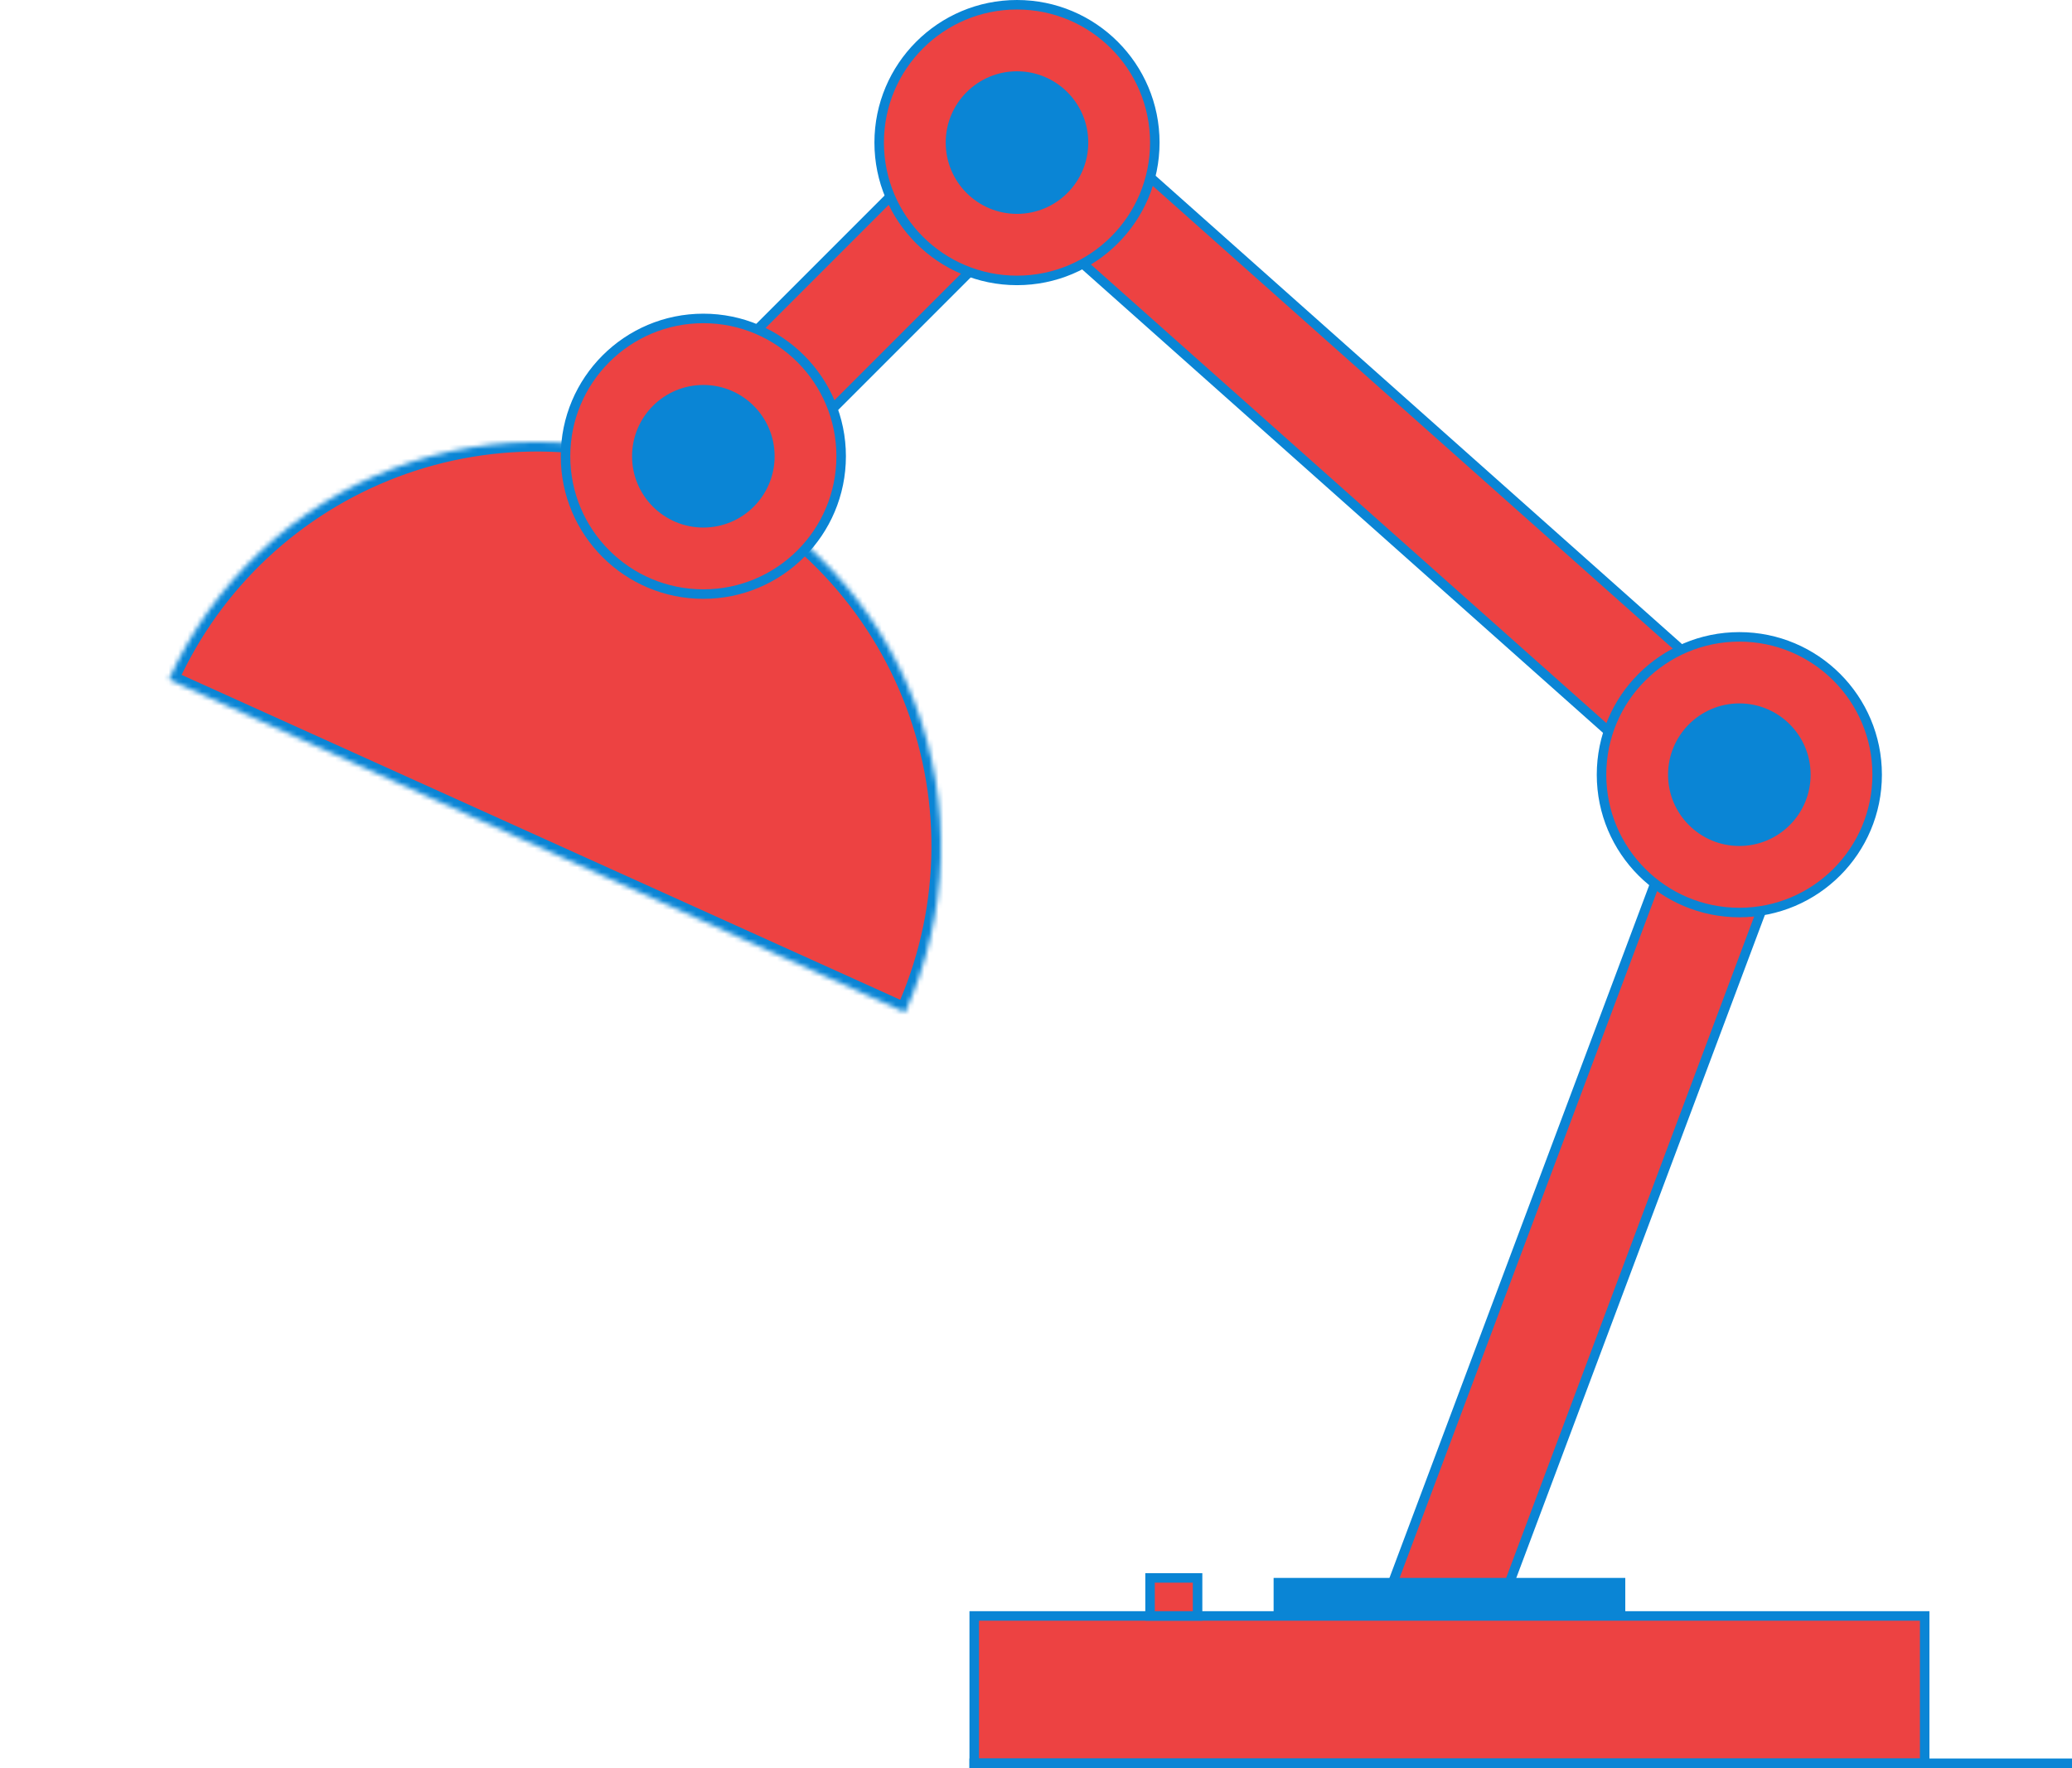 <?xml version="1.0" encoding="UTF-8"?> <svg xmlns="http://www.w3.org/2000/svg" width="436" height="372" viewBox="0 0 436 372" fill="none"> <rect x="239.661" y="35.195" width="156.53" height="23" transform="rotate(41.658 239.661 35.195)" fill="#ED4242" stroke="#0A85D5" stroke-width="2"></rect> <rect x="142.414" y="86.276" width="79" height="23" transform="rotate(-45 142.414 86.276)" fill="#ED4242" stroke="#0A85D5" stroke-width="2"></rect> <rect x="0.586" y="1.287" width="166.474" height="23" transform="matrix(-0.351 0.936 0.936 0.351 348.211 182.287)" fill="#ED4242" stroke="#0A85D5" stroke-width="2"></rect> <mask id="path-4-inside-1_2529_2218" fill="white"> <path d="M190.453 213.015C195.051 202.844 197.601 191.867 197.957 180.71C198.313 169.553 196.468 158.436 192.527 147.992C188.586 137.548 182.627 127.983 174.99 119.843C167.352 111.702 158.187 105.145 148.015 100.547C137.844 95.949 126.867 93.399 115.71 93.043C104.553 92.687 93.436 94.532 82.992 98.473C72.549 102.414 62.983 108.373 54.843 116.01C46.702 123.648 40.145 132.814 35.547 142.985L113 178L190.453 213.015Z"></path> </mask> <path d="M190.453 213.015C195.051 202.844 197.601 191.867 197.957 180.71C198.313 169.553 196.468 158.436 192.527 147.992C188.586 137.548 182.627 127.983 174.99 119.843C167.352 111.702 158.187 105.145 148.015 100.547C137.844 95.949 126.867 93.399 115.71 93.043C104.553 92.687 93.436 94.532 82.992 98.473C72.549 102.414 62.983 108.373 54.843 116.01C46.702 123.648 40.145 132.814 35.547 142.985L113 178L190.453 213.015Z" fill="#ED4242" stroke="#0A85D5" stroke-width="4" mask="url(#path-4-inside-1_2529_2218)"></path> <circle cx="214" cy="30" r="29" fill="#ED4242" stroke="#0A85D5" stroke-width="2"></circle> <circle cx="214" cy="30" r="15" fill="#0A85D5"></circle> <circle cx="366" cy="163" r="29" fill="#ED4242" stroke="#0A85D5" stroke-width="2"></circle> <circle cx="366" cy="163" r="15" fill="#0A85D5"></circle> <circle cx="148" cy="96" r="29" fill="#ED4242" stroke="#0A85D5" stroke-width="2"></circle> <circle cx="148" cy="96" r="15" fill="#0A85D5"></circle> <rect x="268" y="332" width="74" height="10" fill="#0A85D5"></rect> <rect x="205" y="340" width="200" height="31" fill="#ED4242" stroke="#0A85D5" stroke-width="2"></rect> <rect x="242" y="332" width="10" height="8" fill="#ED4242" stroke="#0A85D5" stroke-width="2"></rect> <line x1="204" y1="371" x2="436" y2="371" stroke="#0A85D5" stroke-width="2"></line> </svg> 
